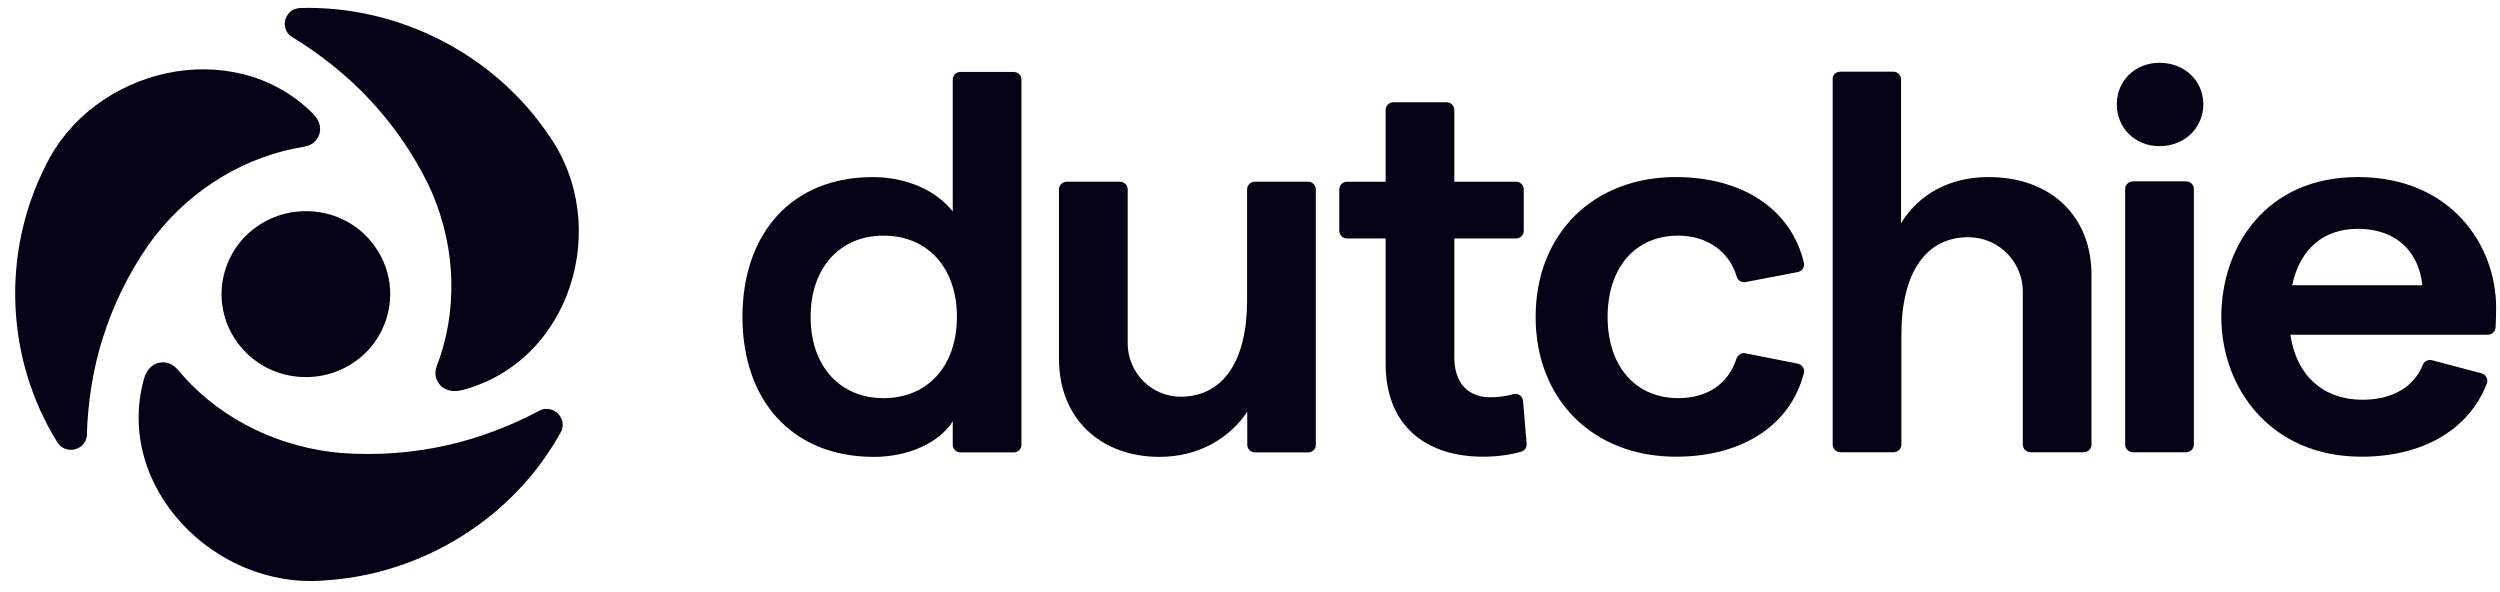 <svg width="131" height="31" viewBox="0 0 131 31" fill="none" xmlns="http://www.w3.org/2000/svg">
<g clip-path="url(#clip0_1054_11232)">
<path d="M28.244 21.529C26.712 22.349 25.047 22.964 23.448 23.327C21.622 23.737 19.749 23.877 17.886 23.737C14.755 23.476 11.718 22.06 9.628 19.731C9.372 19.451 9.164 19.107 8.767 19.013C8.133 18.874 7.688 19.302 7.537 19.871C5.995 25.507 11.236 30.883 16.978 30.417C22.143 30.11 26.91 27.138 29.379 22.656C29.53 22.395 29.521 22.097 29.37 21.846C29.143 21.454 28.641 21.305 28.244 21.529Z" fill="#060215"/>
<path d="M15.315 1.945C16.8 2.849 18.181 3.957 19.297 5.141C20.575 6.491 21.634 8.019 22.448 9.678C23.781 12.482 24.046 15.771 23.053 18.725C22.93 19.088 22.731 19.433 22.854 19.815C23.053 20.42 23.64 20.588 24.226 20.439C29.958 18.93 32.058 11.784 28.776 7.116C25.919 2.858 20.925 0.286 15.75 0.417C15.447 0.426 15.183 0.575 15.041 0.827C14.804 1.209 14.927 1.721 15.315 1.945Z" fill="#060215"/>
<path d="M16.685 11.112C15.522 10.945 14.349 11.224 13.403 11.914C12.911 12.268 12.504 12.715 12.201 13.237C11.322 14.737 11.426 16.609 12.476 17.998C13.176 18.929 14.207 19.544 15.37 19.712C16.534 19.88 17.707 19.6 18.653 18.911C19.145 18.557 19.551 18.109 19.854 17.588C20.734 16.087 20.63 14.215 19.58 12.827C18.889 11.895 17.858 11.28 16.685 11.112Z" fill="#060215"/>
<path d="M15.45 7.777C15.828 7.702 16.235 7.693 16.509 7.404C16.945 6.929 16.803 6.342 16.368 5.923C12.177 1.786 4.836 3.575 2.377 8.709C0.069 13.274 0.296 18.818 3.001 23.169C3.162 23.43 3.417 23.569 3.72 23.569C4.174 23.569 4.553 23.215 4.553 22.768C4.6 21.054 4.884 19.321 5.366 17.774C5.915 16.013 6.728 14.345 7.788 12.818C9.595 10.274 12.357 8.401 15.45 7.777Z" fill="#060215"/>
<path d="M38.905 16.605C38.905 12.264 41.457 9.279 45.733 9.279C47.543 9.279 49.086 10.009 49.924 11.085V4.17C49.924 3.945 50.105 3.768 50.333 3.768H53.114C53.343 3.768 53.524 3.945 53.524 4.17V23.305C53.524 23.529 53.343 23.707 53.114 23.707H50.333C50.105 23.707 49.924 23.529 49.924 23.305V22.079C49.209 23.202 47.6 23.941 45.79 23.941C41.457 23.932 38.905 20.947 38.905 16.605ZM50.143 16.605C50.143 14.041 48.619 12.348 46.295 12.348C44 12.348 42.476 14.041 42.476 16.605C42.476 19.169 44 20.863 46.295 20.863C48.619 20.863 50.143 19.169 50.143 16.605Z" fill="#060215"/>
<path d="M68.548 23.706H65.767C65.538 23.706 65.357 23.528 65.357 23.304V21.573C64.443 22.957 62.805 23.94 60.767 23.94C57.643 23.94 55.491 21.909 55.491 18.812V9.923C55.491 9.699 55.672 9.521 55.9 9.521H58.681C58.91 9.521 59.091 9.699 59.091 9.923V17.998C59.091 19.533 60.357 20.815 61.919 20.787C64.11 20.749 65.348 18.897 65.348 15.743V9.923C65.348 9.699 65.529 9.521 65.757 9.521H68.538C68.767 9.521 68.948 9.699 68.948 9.923V23.313C68.957 23.528 68.776 23.706 68.548 23.706Z" fill="#060215"/>
<path d="M77.712 23.931C74.788 23.931 72.607 22.378 72.607 19.056V12.497H70.588C70.359 12.497 70.178 12.319 70.178 12.095V9.924C70.178 9.7 70.359 9.522 70.588 9.522H72.607V5.76C72.607 5.536 72.788 5.358 73.016 5.358H75.797C76.026 5.358 76.207 5.536 76.207 5.76V9.522H79.435C79.664 9.522 79.845 9.7 79.845 9.924V12.095C79.845 12.319 79.664 12.497 79.435 12.497H76.207V18.729C76.207 20.086 76.95 20.815 78.073 20.815C78.454 20.815 78.883 20.778 79.283 20.656C79.531 20.581 79.788 20.75 79.807 21.003L79.997 23.248C80.016 23.445 79.892 23.622 79.702 23.669C79.083 23.847 78.416 23.931 77.712 23.931Z" fill="#060215"/>
<path d="M80.467 16.604C80.467 12.263 83.477 9.278 87.811 9.278C91.343 9.278 93.877 10.999 94.524 13.769C94.572 13.994 94.429 14.218 94.201 14.256L91.467 14.78C91.258 14.817 91.058 14.695 91.001 14.49C90.62 13.198 89.477 12.347 87.934 12.347C85.696 12.347 84.239 14.012 84.239 16.604C84.239 19.196 85.705 20.862 87.934 20.862C89.486 20.862 90.562 20.104 90.991 18.794C91.058 18.597 91.258 18.466 91.467 18.513L94.201 19.056C94.429 19.103 94.582 19.327 94.524 19.552C93.819 22.293 91.286 23.931 87.82 23.931C83.477 23.931 80.467 20.946 80.467 16.604Z" fill="#060215"/>
<path d="M96.424 3.757H99.204C99.433 3.757 99.614 3.935 99.614 4.16V11.701C100.556 10.148 102.194 9.278 104.204 9.278C107.442 9.278 109.594 11.308 109.594 14.405V23.294C109.594 23.519 109.413 23.697 109.185 23.697H106.404C106.175 23.697 105.995 23.519 105.995 23.294V15.276C105.995 13.732 104.738 12.441 103.166 12.431C100.909 12.412 99.633 14.303 99.633 17.531V23.294C99.633 23.519 99.451 23.697 99.223 23.697H96.442C96.213 23.697 96.033 23.519 96.033 23.294V4.169C96.004 3.944 96.195 3.757 96.424 3.757Z" fill="#060215"/>
<path d="M110.92 5.46C110.92 4.253 111.863 3.29 113.158 3.29C114.482 3.29 115.454 4.244 115.454 5.46C115.454 6.695 114.482 7.659 113.158 7.659C111.873 7.659 110.92 6.705 110.92 5.46ZM111.768 9.503H114.549C114.777 9.503 114.958 9.68 114.958 9.905V23.294C114.958 23.519 114.777 23.697 114.549 23.697H111.768C111.539 23.697 111.359 23.519 111.359 23.294V9.914C111.348 9.69 111.539 9.503 111.768 9.503Z" fill="#060215"/>
<path d="M130.358 17.54H120.016C120.33 19.683 121.74 20.946 123.797 20.946C125.349 20.946 126.492 20.282 126.958 19.112C127.035 18.925 127.244 18.822 127.444 18.878L130.025 19.561C130.263 19.627 130.396 19.87 130.311 20.094C129.378 22.518 126.949 23.931 123.739 23.931C118.949 23.931 116.397 20.3 116.397 16.604C116.397 12.908 118.749 9.278 123.539 9.278C128.416 9.278 130.797 12.824 130.797 16.127C130.797 16.464 130.787 16.848 130.768 17.156C130.759 17.372 130.578 17.54 130.358 17.54ZM126.93 14.948C126.758 13.255 125.635 11.991 123.549 11.991C121.768 11.991 120.511 13.03 120.111 14.948H126.93Z" fill="#060215"/>
</g>
<defs>
<clipPath id="clip0_1054_11232">
<rect width="130" height="31" fill="white" transform="translate(0.795 -0.007)"/>
</clipPath>
</defs>
</svg>
